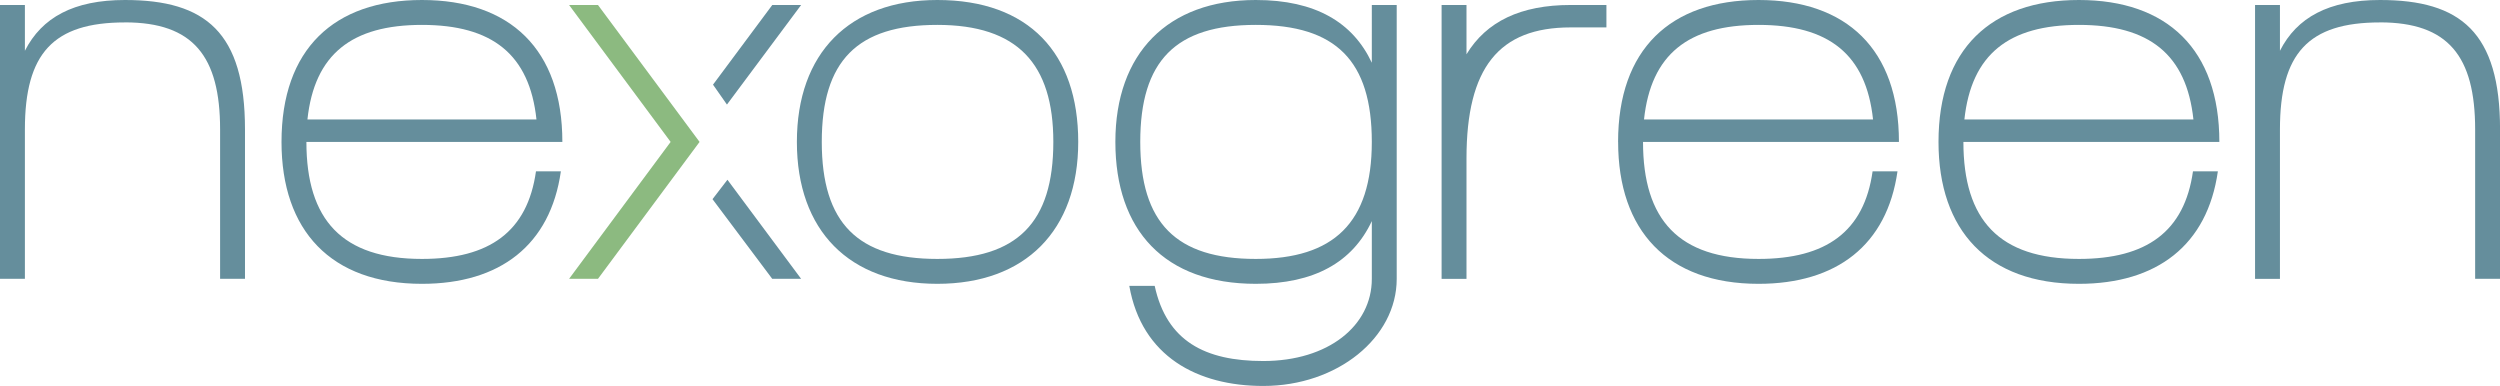 <?xml version="1.0" encoding="UTF-8"?>
<svg id="Ebene_2" data-name="Ebene 2" xmlns="http://www.w3.org/2000/svg" viewBox="0 0 606.55 93.63">
  <defs>
    <style>
      .cls-1 {
        fill: #8cba80;
      }

      .cls-1, .cls-2 {
        stroke-width: 0px;
      }

      .cls-2 {
        fill: #658e9c;
      }
    </style>
  </defs>
  <g id="Ebene_2-2" data-name="Ebene 2">
    <g>
      <path class="cls-2" d="m30.32,5.44C12.93,5.44,6.04,12.93,6.04,31.41v36.24H0V1.21h6.04v11.11C10.15,4.23,17.88,0,30.32,0,49.89,0,59.44,7.86,59.44,31.41v36.24h-6.04V31.41c0-17.76-6.52-25.98-23.07-25.98h0Z"/>
      <path class="cls-2" d="m68.3,34.43C68.3,11.96,80.99,0,102.37,0s34.07,11.96,34.07,34.43h-62.1c0,18.97,8.7,28.39,28.03,28.39,16.43,0,25.61-6.64,27.67-21.26h6.04c-2.54,17.88-14.74,27.3-33.71,27.3-22.11,0-34.07-12.93-34.07-34.43Zm61.86-5.43c-1.69-15.83-10.75-22.96-27.79-22.96s-26.09,7.13-27.78,22.95h55.57Z"/>
      <g>
        <path class="cls-2" d="m176.49,43.61l17.88,24.04h-7.01l-14.49-19.33,3.62-4.71h0ZM187.36,1.21h7.01l-18,24.16-3.38-4.83,14.38-19.33h0Z"/>
        <path class="cls-1" d="m145.08,1.21l24.65,33.22-24.65,33.22h-7.01l24.64-33.22L138.07,1.21h7.01Z"/>
      </g>
      <path class="cls-2" d="m227.41,0c22.23,0,34.19,12.93,34.19,34.43s-12.81,34.43-34.19,34.43-34.07-12.93-34.07-34.43S206.03,0,227.41,0Zm28.15,34.43c0-18.97-8.7-28.39-28.15-28.39s-28.03,8.7-28.03,28.39,8.7,28.39,28.03,28.39,28.15-8.7,28.15-28.39Z"/>
      <path class="cls-2" d="m273.99,69.35h6.16c2.9,13.41,12.2,18.24,26.34,18.24,15.82,0,26.34-8.58,26.34-19.93v-14.02c-4.71,10.03-14.01,15.22-28.15,15.22-22.11,0-34.07-12.93-34.07-34.43S283.29,0,304.68,0c14.5,0,23.56,5.44,28.15,15.22V1.21h6.04v66.45c0,14.26-14.38,25.98-32.38,25.98-15.95,0-29.48-7.13-32.5-24.28h0Zm30.69-6.53c18.84,0,28.15-8.7,28.15-28.39s-8.7-28.39-28.15-28.39-28.03,8.7-28.03,28.39,8.7,28.39,28.03,28.39h0Z"/>
      <path class="cls-2" d="m349.76,1.21h6.04v11.96c4.83-7.97,13.17-11.96,25.25-11.96h8.7v5.44h-8.7c-17.4,0-25.25,9.79-25.25,31.77v29.24h-6.04V1.21Z"/>
      <path class="cls-2" d="m392.58,34.43C392.58,11.96,405.27,0,426.65,0s34.07,11.96,34.07,34.43h-62.09c0,18.97,8.7,28.39,28.03,28.39,16.43,0,25.61-6.64,27.67-21.26h6.04c-2.54,17.88-14.74,27.3-33.71,27.3-22.11,0-34.07-12.92-34.07-34.43h0Zm61.86-5.43c-1.69-15.83-10.75-22.96-27.79-22.96s-26.09,7.13-27.78,22.95h55.57Zm15.88,5.43C470.32,11.96,483,0,504.39,0s34.07,11.96,34.07,34.43h-62.1c0,18.97,8.7,28.39,28.03,28.39,16.43,0,25.61-6.64,27.67-21.26h6.04c-2.54,17.88-14.74,27.3-33.71,27.3-22.11,0-34.07-12.93-34.07-34.43Zm61.85-5.43c-1.69-15.83-10.75-22.96-27.78-22.96s-26.09,7.13-27.79,22.95h55.57Z"/>
      <path class="cls-2" d="m577.44,5.44c-17.4,0-24.28,7.49-24.28,25.98v36.24h-6.04V1.21h6.04v11.11C557.26,4.23,565,0,577.44,0c19.57,0,29.12,7.85,29.12,31.41v36.24h-6.04V31.41c0-17.76-6.53-25.98-23.08-25.98h0Z"/>
    </g>
  </g>
</svg>